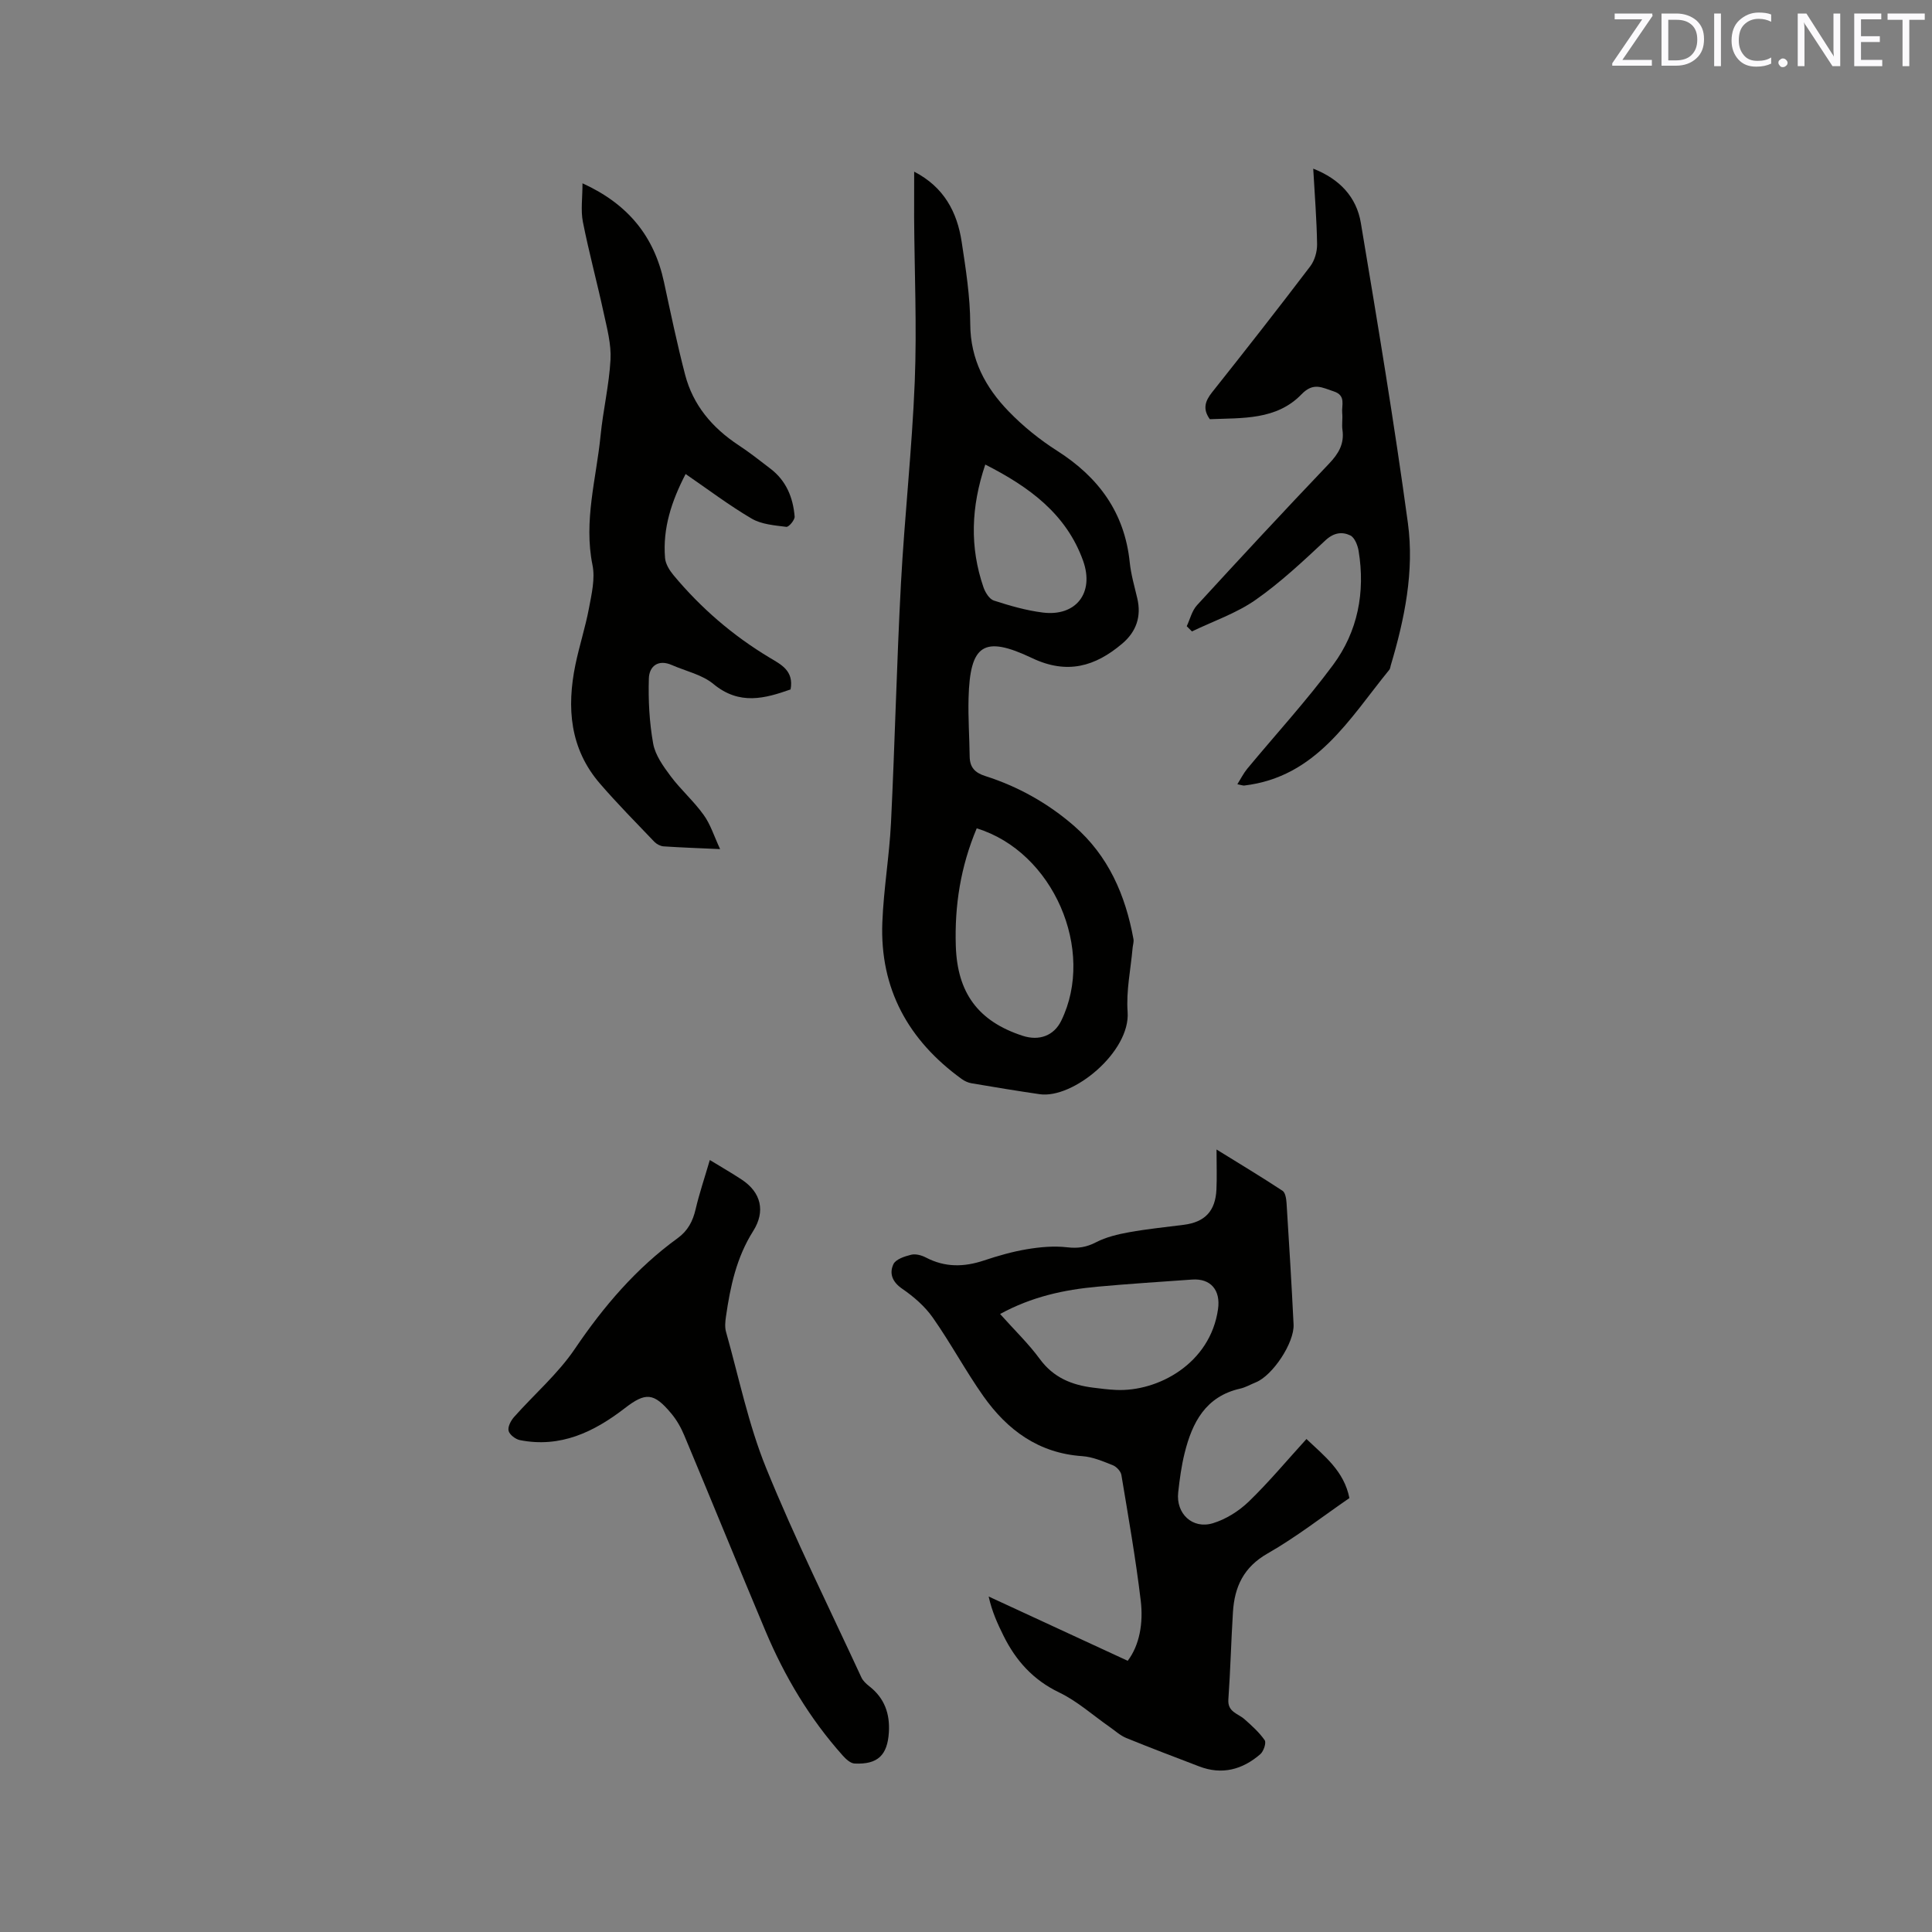<svg enable-background="new 0 0 400 400" viewBox="0 0 400 400" xmlns="http://www.w3.org/2000/svg"><rect x="0" y="0" width="400" height="400" fill="#808080" stroke="none"/><path d="m189.27 35.54c6.15 3.18 8.89 8.33 9.83 14.51.86 5.65 1.76 11.36 1.78 17.05.03 7.36 3.16 13.12 7.96 18.08 2.99 3.09 6.44 5.87 10.07 8.18 8.57 5.47 13.93 12.78 14.99 23.07.26 2.51.98 4.98 1.56 7.44.89 3.78-.21 6.92-3.11 9.38-5.6 4.75-11.42 6.45-18.67 3-10.05-4.78-12.86-2.8-13.15 8.32-.11 4.02.18 8.04.23 12.07.03 2.2 1.06 3.34 3.2 4.02 6.83 2.18 13 5.63 18.42 10.34 7.13 6.21 10.63 14.34 12.29 23.42.11.59-.13 1.25-.18 1.88-.39 4.41-1.35 8.85-1.03 13.21.6 8.22-11.26 18.05-18.23 17.03-4.71-.69-9.4-1.46-14.09-2.26-.7-.12-1.43-.45-2.01-.87-11.06-8-17-18.7-16.45-32.49.27-6.87 1.45-13.7 1.79-20.57.81-16.5 1.18-33.02 2.06-49.52.75-13.96 2.3-27.87 2.86-41.83.45-11.3-.06-22.64-.13-33.96 0-3.03.01-6.05.01-9.5zm12.95 135.96c-3.34 7.93-4.6 16-4.33 24.36.31 9.71 4.63 15.58 13.81 18.58 3.49 1.14 6.52-.03 8.02-3.11 7.15-14.61-1.65-34.98-17.5-39.83zm1.77-75.32c-2.97 8.83-3.22 17.11-.38 25.39.37 1.07 1.22 2.47 2.16 2.77 3.3 1.07 6.69 2.05 10.12 2.48 6.85.86 10.74-4.04 8.35-10.73-3.47-9.66-11.11-15.27-20.25-19.91z" fill="#010100"/><path d="m270.49 297.93c3.76 3.58 7.77 6.62 8.89 12.23-5.56 3.82-11 8.08-16.94 11.47-4.97 2.83-6.84 6.9-7.17 12.11-.38 6.03-.52 12.07-.95 18.1-.19 2.62 1.97 2.9 3.31 4.08 1.52 1.34 3.07 2.73 4.21 4.37.37.53-.22 2.3-.9 2.89-3.7 3.2-7.93 4.36-12.68 2.53-5.04-1.93-10.09-3.84-15.09-5.88-1.24-.51-2.29-1.49-3.41-2.27-3.47-2.42-6.7-5.34-10.46-7.15-5.4-2.59-8.98-6.59-11.54-11.76-1.22-2.46-2.37-4.95-3.07-8.11 9.47 4.38 18.94 8.76 28.79 13.31 2.46-3.24 3.25-7.83 2.7-12.43-1.04-8.72-2.57-17.39-4.01-26.05-.13-.77-1.02-1.71-1.77-2.01-2.04-.81-4.18-1.73-6.33-1.88-9.02-.61-15.49-5.38-20.46-12.4-3.72-5.27-6.78-11.01-10.49-16.29-1.64-2.33-3.95-4.34-6.32-5.96-2.09-1.43-2.71-3.2-1.83-5.09.48-1.03 2.33-1.63 3.68-1.96.92-.23 2.16.11 3.06.58 3.94 2.06 7.87 1.99 12 .61 2.91-.97 5.89-1.83 8.9-2.33 2.74-.46 5.61-.72 8.35-.4 2.23.26 3.97-.01 5.96-1.04 2.09-1.08 4.52-1.66 6.86-2.08 3.75-.68 7.55-1.05 11.33-1.54 4.36-.56 6.53-2.84 6.74-7.3.12-2.53.02-5.07.02-8.29 4.82 2.98 9.3 5.68 13.67 8.55.59.39.77 1.68.83 2.58.53 8.36 1.04 16.72 1.45 25.08.19 3.81-4.34 10.6-7.82 12-1.08.43-2.12 1.05-3.24 1.3-7.16 1.62-9.93 7.02-11.5 13.36-.66 2.66-1.03 5.41-1.33 8.15-.48 4.36 2.95 7.64 7.18 6.36 2.7-.82 5.39-2.51 7.44-4.49 4.17-4.03 7.9-8.52 11.94-12.95zm-63.43-25.88c2.95 3.31 5.87 6.11 8.23 9.33 2.82 3.84 6.61 5.37 11.04 5.92 1.57.2 3.15.4 4.74.47 8.63.4 19.51-5.42 21.11-16.73.56-3.93-1.52-6.4-5.38-6.12-6.54.47-13.09.88-19.63 1.48-6.87.63-13.55 2.06-20.11 5.65z" fill="#010100"/><path d="m149.09 175.8c-4.56-.21-8.14-.33-11.71-.57-.66-.05-1.43-.46-1.9-.94-3.8-3.98-7.68-7.9-11.28-12.07-6.21-7.2-6.9-15.69-5.07-24.58.81-3.93 2.07-7.78 2.81-11.72.55-2.94 1.3-6.11.73-8.93-1.86-9.15.79-17.9 1.67-26.79.52-5.27 1.77-10.47 2.06-15.74.17-3.19-.72-6.48-1.41-9.66-1.36-6.3-3.06-12.54-4.31-18.86-.47-2.4-.08-4.98-.08-7.99 9.47 4.32 14.84 11 16.87 20.45 1.38 6.4 2.72 12.82 4.37 19.16 1.64 6.32 5.62 11.01 11.04 14.59 2.3 1.51 4.46 3.22 6.65 4.9 3.25 2.48 4.67 5.97 4.99 9.89.06.7-1.21 2.21-1.72 2.14-2.44-.31-5.14-.51-7.18-1.71-4.64-2.72-8.95-5.99-13.67-9.23-2.88 5.55-4.77 11.19-4.26 17.38.1 1.24.92 2.56 1.75 3.56 5.67 6.81 12.29 12.52 19.91 17.09 2.33 1.4 5.05 2.68 4.33 6.57-5.26 1.85-10.56 3.36-15.98-1.13-2.34-1.94-5.7-2.65-8.6-3.92-2.86-1.26-4.68.28-4.76 2.76-.14 4.5.1 9.08.89 13.5.43 2.4 2.1 4.71 3.62 6.75 2.08 2.79 4.77 5.14 6.79 7.96 1.43 1.93 2.16 4.36 3.45 7.14z" fill="#010100"/><path d="m146.96 240.17c2.46 1.5 4.57 2.71 6.6 4.05 4.01 2.64 4.97 6.56 2.37 10.67-3.45 5.44-4.74 11.5-5.63 17.71-.15 1.04-.26 2.18.02 3.16 2.66 9.43 4.63 19.15 8.3 28.18 5.97 14.69 13.06 28.94 19.72 43.35.33.72 1.02 1.35 1.67 1.86 3.12 2.44 4.26 5.66 4.02 9.52-.3 4.74-2.31 6.68-7.1 6.45-.85-.04-1.8-.92-2.44-1.64-6.85-7.66-12.04-16.37-16.01-25.81-5.66-13.46-11.16-26.99-16.8-40.46-.68-1.64-1.6-3.26-2.74-4.61-3.59-4.29-5.28-4.37-9.58-1.05-6.4 4.94-13.34 8.27-21.72 6.61-.91-.18-2.14-1.12-2.34-1.92-.21-.82.46-2.1 1.12-2.85 4.19-4.73 9.11-8.96 12.61-14.14 5.95-8.79 12.68-16.67 21.27-22.9 2.12-1.54 3.14-3.51 3.72-5.99.77-3.29 1.86-6.5 2.94-10.19z" fill="#010100"/><path d="m250.48 86.79c-1.53-2.13-.96-3.76.46-5.56 6.86-8.63 13.66-17.31 20.33-26.09.92-1.21 1.44-3.04 1.42-4.57-.08-5.08-.49-10.15-.8-15.65 5.47 2.14 8.96 5.87 9.86 11.24 3.46 20.67 6.91 41.36 9.74 62.13 1.35 9.95-.68 19.85-3.55 29.48-.09.3-.11.67-.3.9-8.29 10.16-15.08 22.2-30.05 23.97-.2.02-.41-.07-1.41-.27.77-1.23 1.3-2.3 2.04-3.2 5.94-7.17 12.26-14.05 17.79-21.52 5.1-6.9 6.68-15.03 5.28-23.57-.19-1.18-.83-2.8-1.73-3.23-1.7-.81-3.42-.58-5.14 1.02-4.64 4.33-9.3 8.72-14.48 12.34-3.97 2.77-8.74 4.39-13.16 6.52-.36-.36-.72-.72-1.08-1.08.69-1.47 1.08-3.21 2.13-4.35 9.03-9.85 18.12-19.64 27.34-29.31 1.97-2.07 3.18-4.09 2.77-6.99-.16-1.14.07-2.34-.05-3.49-.16-1.63.85-3.63-1.76-4.48-2.39-.77-4.19-1.97-6.68.62-5.19 5.37-12.3 4.86-18.97 5.14z" fill="#010100"/><g fill="#fbfafc"><path d="m342.2 3.2-6.3 9.2h6.1v1.2h-8.2v-.5l6.2-9.1h-5.7v-1.2h7.8v.4z"/><path d="m344 13.7v-10.9h3.1c1.6 0 3 .5 4.1 1.4 1.1 1 1.6 2.2 1.6 3.9s-.5 3-1.6 4-2.5 1.5-4.2 1.5h-3zm1.4-9.6v8.4h1.6c1.4 0 2.5-.4 3.2-1.1.8-.8 1.2-1.8 1.2-3.2s-.4-2.4-1.2-3.1-1.8-1-3.1-1z"/><path d="m356.3 2.8v10.9h-1.4v-10.9z"/><path d="m366.6 13.2c-.8.4-1.8.6-3 .6-1.6 0-2.8-.5-3.7-1.5s-1.4-2.3-1.4-3.9c0-1.7.5-3.2 1.6-4.2s2.4-1.6 4-1.6c1 0 1.9.1 2.6.4v1.5c-.8-.4-1.6-.6-2.6-.6-1.2 0-2.2.4-3 1.2s-1.1 1.9-1.1 3.3c0 1.3.4 2.3 1.1 3.1s1.6 1.1 2.8 1.1c1.1 0 2-.2 2.8-.7v1.3z"/><path d="m368.2 13c0-.3.1-.5.3-.6.2-.2.4-.3.6-.3.3 0 .5.1.7.3s.3.4.3.6-.1.5-.3.6c-.2.2-.4.3-.7.3s-.5-.1-.6-.3c-.2-.2-.3-.4-.3-.6z"/><path d="m381.1 13.7h-1.7l-5.5-8.4c-.2-.2-.3-.5-.4-.7 0 .2.1.8.1 1.5v7.6h-1.4v-10.9h1.8l5.3 8.3c.3.4.4.6.4.8 0-.3-.1-.8-.1-1.6v-7.5h1.4v10.9z"/><path d="m389.7 13.7h-5.8v-10.9h5.6v1.2h-4.2v3.5h3.9v1.2h-3.9v3.7h4.4z"/><path d="m398.4 4.1h-3.1v9.6h-1.4v-9.6h-3.1v-1.3h7.7v1.3z"/></g></svg>